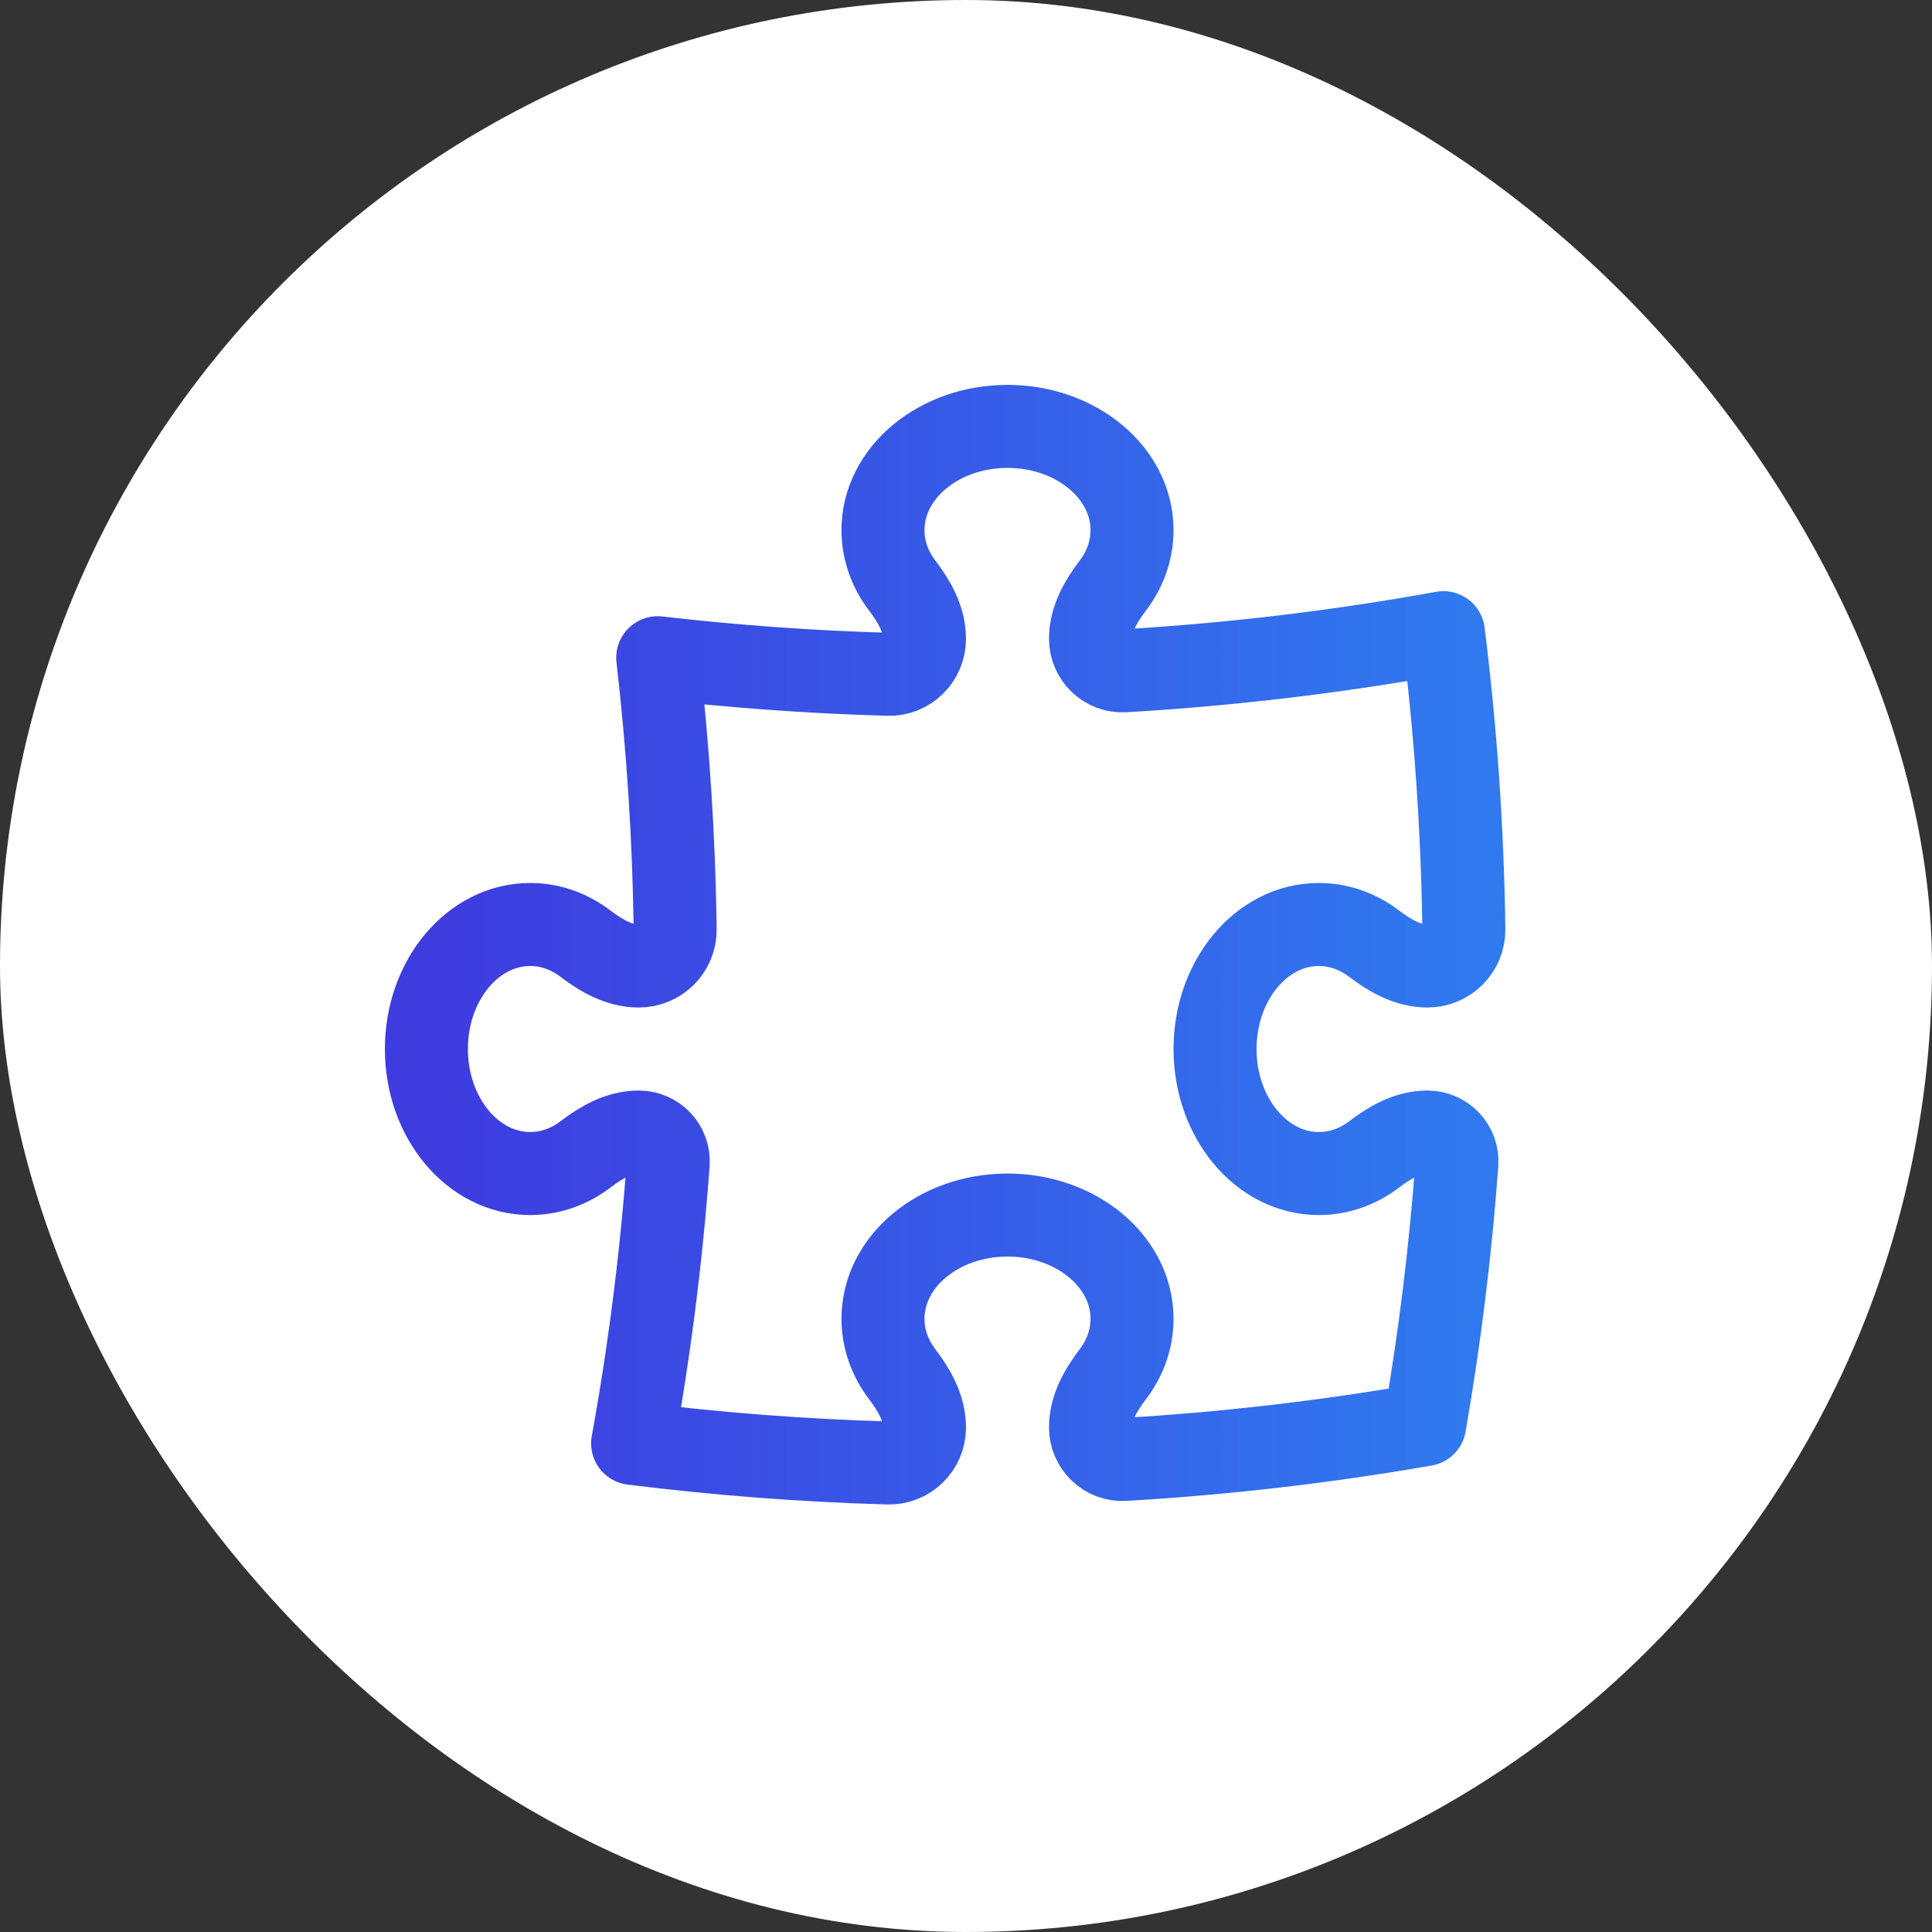 <svg width="64" height="64" viewBox="0 0 64 64" fill="none" xmlns="http://www.w3.org/2000/svg">
<rect x="0" y="0" width="64" height="64" fill="#333333" stroke="none"/>
<rect width="64" height="64" rx="32" fill="white"/>
<path d="M36.125 21.159C36.125 20.508 36.466 19.92 36.861 19.402C37.266 18.87 37.5 18.239 37.5 17.562C37.5 15.664 35.653 14.125 33.375 14.125C31.097 14.125 29.25 15.664 29.25 17.562C29.25 18.239 29.485 18.87 29.89 19.402C30.284 19.92 30.625 20.508 30.625 21.159V21.159C30.625 21.822 30.083 22.357 29.421 22.337C26.847 22.263 24.302 22.079 21.788 21.788C22.13 24.745 22.325 27.746 22.366 30.785C22.375 31.456 21.83 32 21.159 32V32C20.508 32 19.92 31.659 19.402 31.265C18.87 30.86 18.239 30.625 17.562 30.625C15.664 30.625 14.125 32.472 14.125 34.75C14.125 37.028 15.664 38.875 17.562 38.875C18.239 38.875 18.87 38.641 19.402 38.236C19.92 37.841 20.508 37.5 21.159 37.5V37.5C21.726 37.5 22.176 37.978 22.135 38.543C21.904 41.682 21.509 44.775 20.957 47.814C23.74 48.162 26.563 48.38 29.421 48.463C30.083 48.482 30.625 47.947 30.625 47.285V47.285C30.625 46.633 30.284 46.045 29.89 45.527C29.485 44.995 29.25 44.364 29.25 43.688C29.25 41.789 31.097 40.25 33.375 40.25C35.653 40.25 37.5 41.789 37.5 43.688C37.5 44.364 37.266 44.995 36.861 45.527C36.466 46.045 36.125 46.633 36.125 47.285V47.285C36.125 47.895 36.635 48.382 37.244 48.346C40.615 48.148 43.935 47.76 47.194 47.193C47.688 44.355 48.046 41.47 48.261 38.545C48.303 37.979 47.852 37.5 47.285 37.5V37.5C46.633 37.5 46.045 37.841 45.527 38.236C44.995 38.641 44.364 38.875 43.688 38.875C41.789 38.875 40.25 37.028 40.25 34.75C40.25 32.472 41.789 30.625 43.688 30.625C44.364 30.625 44.995 30.86 45.527 31.265C46.045 31.659 46.633 32 47.285 32V32C47.956 32 48.502 31.456 48.492 30.784C48.447 27.461 48.218 24.182 47.815 20.958C44.357 21.585 40.829 22.01 37.244 22.221C36.635 22.257 36.125 21.77 36.125 21.159V21.159Z" stroke="url(#paint0_linear_162_2230)" stroke-width="2.75" stroke-linecap="round" stroke-linejoin="round"/>
<defs>
<linearGradient id="paint0_linear_162_2230" x1="14.125" y1="31.307" x2="48.501" y2="31.307" gradientUnits="userSpaceOnUse">
<stop stop-color="#3E3BDF"/>
<stop offset="1" stop-color="#3079EF"/>
</linearGradient>
</defs>
</svg>
